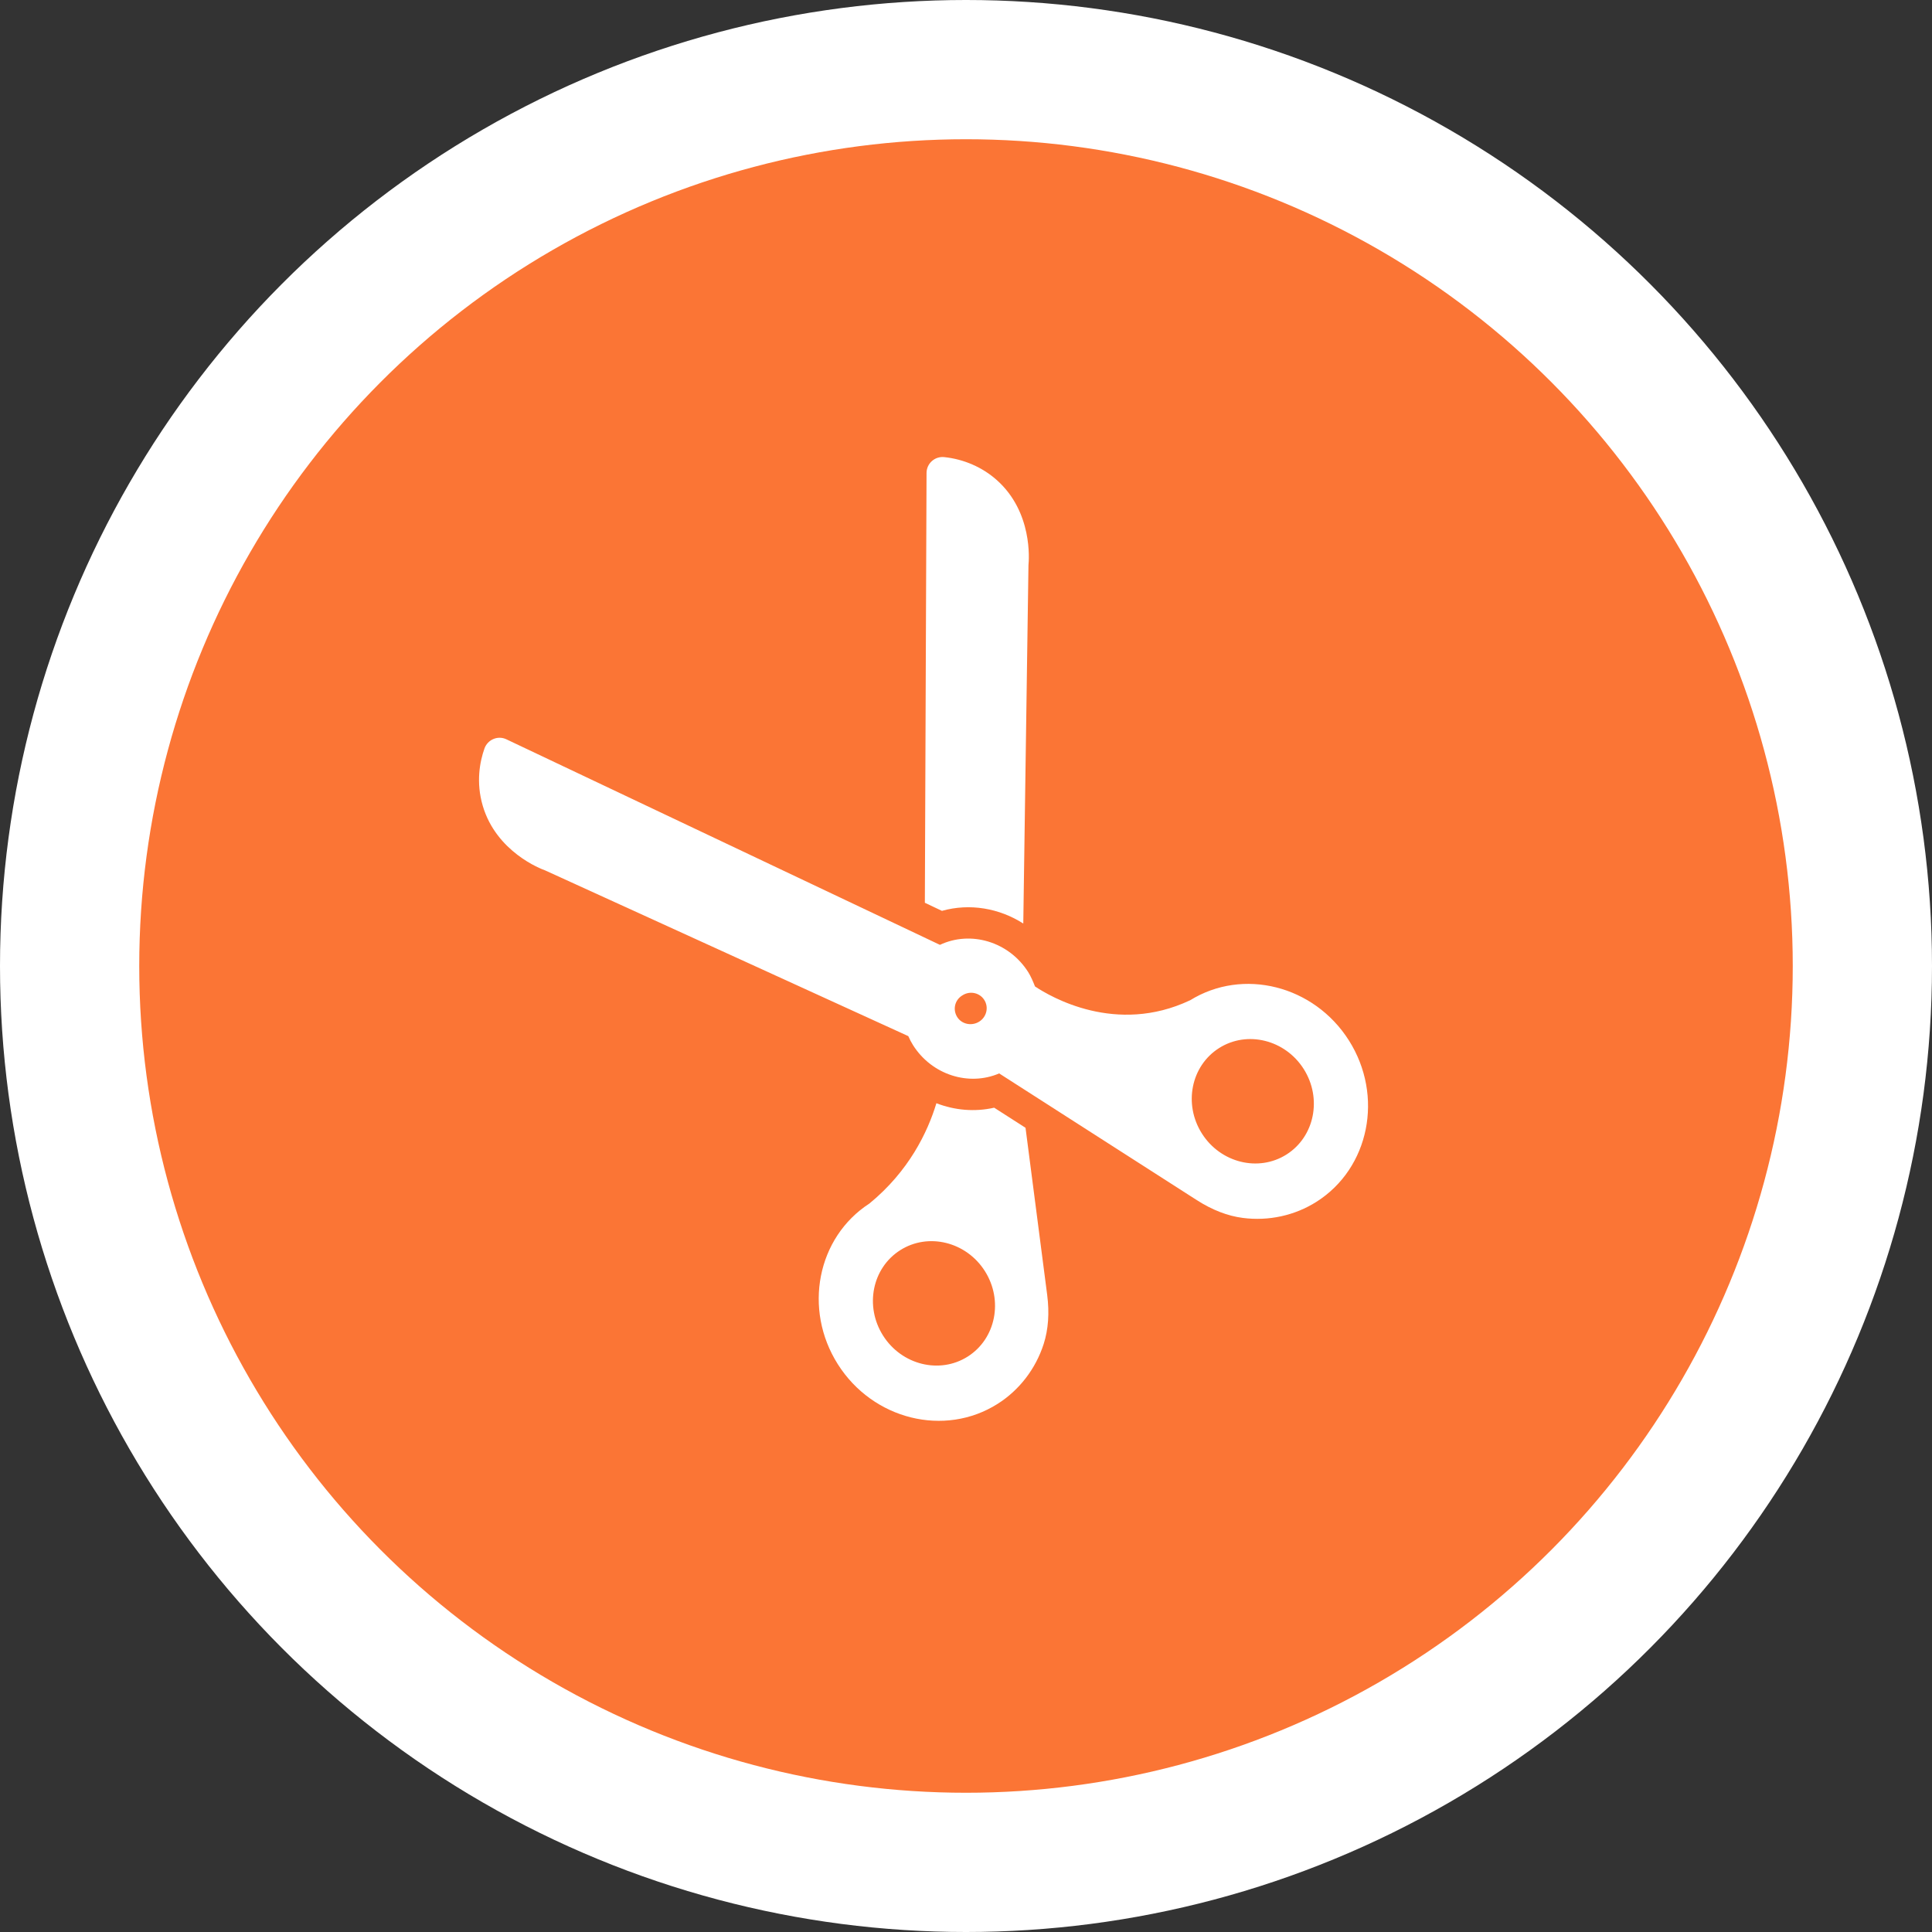 <svg width="111" height="111" viewBox="0 0 111 111" fill="none" xmlns="http://www.w3.org/2000/svg">
  <rect x="0" y="0" width="111" height="111" fill="#333333" stroke="none"/>
  <circle cx="55.5" cy="55.5" r="51.5" fill="#FB7535" stroke="white" stroke-width="8"/>
  <path d="M68.37 57.471C64.123 59.478 60.364 57.275 59.464 56.674C59.369 56.431 59.226 56.09 59.075 55.852C57.962 54.096 55.768 53.452 54.002 54.285L29.09 42.474C28.858 42.363 28.586 42.358 28.348 42.459C28.114 42.556 27.922 42.755 27.835 43.001C27.568 43.756 27.336 44.943 27.738 46.303C28.523 48.953 31.092 49.929 31.311 50.003C34.796 51.588 38.907 53.464 43.021 55.344C46.167 56.782 49.314 58.219 52.185 59.529C52.267 59.718 52.357 59.889 52.459 60.05C53.545 61.764 55.663 62.419 57.406 61.672L68.765 68.954C69.644 69.516 70.531 69.862 71.401 69.973C72.887 70.166 74.389 69.838 75.636 69.047C78.68 67.118 79.516 62.96 77.499 59.776C75.493 56.611 71.409 55.585 68.369 57.474L68.37 57.471ZM56.262 58.694C55.838 58.964 55.262 58.854 54.997 58.436C54.732 58.018 54.844 57.472 55.27 57.202L55.303 57.181C55.728 56.912 56.286 57.032 56.551 57.451C56.816 57.869 56.687 58.425 56.262 58.694ZM73.916 66.329C72.304 67.351 70.122 66.811 69.054 65.125C67.984 63.438 68.427 61.237 70.041 60.215C71.653 59.193 73.835 59.733 74.903 61.418C75.971 63.104 75.53 65.306 73.916 66.329Z" fill="white"/>
  <path d="M58.791 53.066L59.089 32.47C59.121 32.163 59.334 29.422 57.272 27.584C56.447 26.847 55.371 26.378 54.244 26.262C53.988 26.236 53.731 26.319 53.539 26.491C53.346 26.664 53.235 26.909 53.233 27.165L53.136 51.867L54.118 52.332C55.713 51.883 57.411 52.178 58.792 53.061L58.791 53.066Z" fill="white"/>
  <path d="M53.798 63.388C53.294 65.049 52.225 67.28 49.954 69.144C46.948 71.086 46.132 75.218 48.138 78.383C50.154 81.565 54.273 82.585 57.319 80.655C58.564 79.866 59.503 78.645 59.962 77.219C60.23 76.383 60.298 75.436 60.165 74.401L58.92 64.796L57.119 63.641C55.998 63.895 54.846 63.79 53.8 63.384L53.798 63.388ZM55.598 77.94C53.986 78.962 51.804 78.422 50.736 76.736C49.666 75.049 50.108 72.848 51.723 71.826C53.335 70.804 55.517 71.344 56.585 73.029C57.653 74.715 57.212 76.917 55.598 77.94Z" fill="white"/>
</svg>